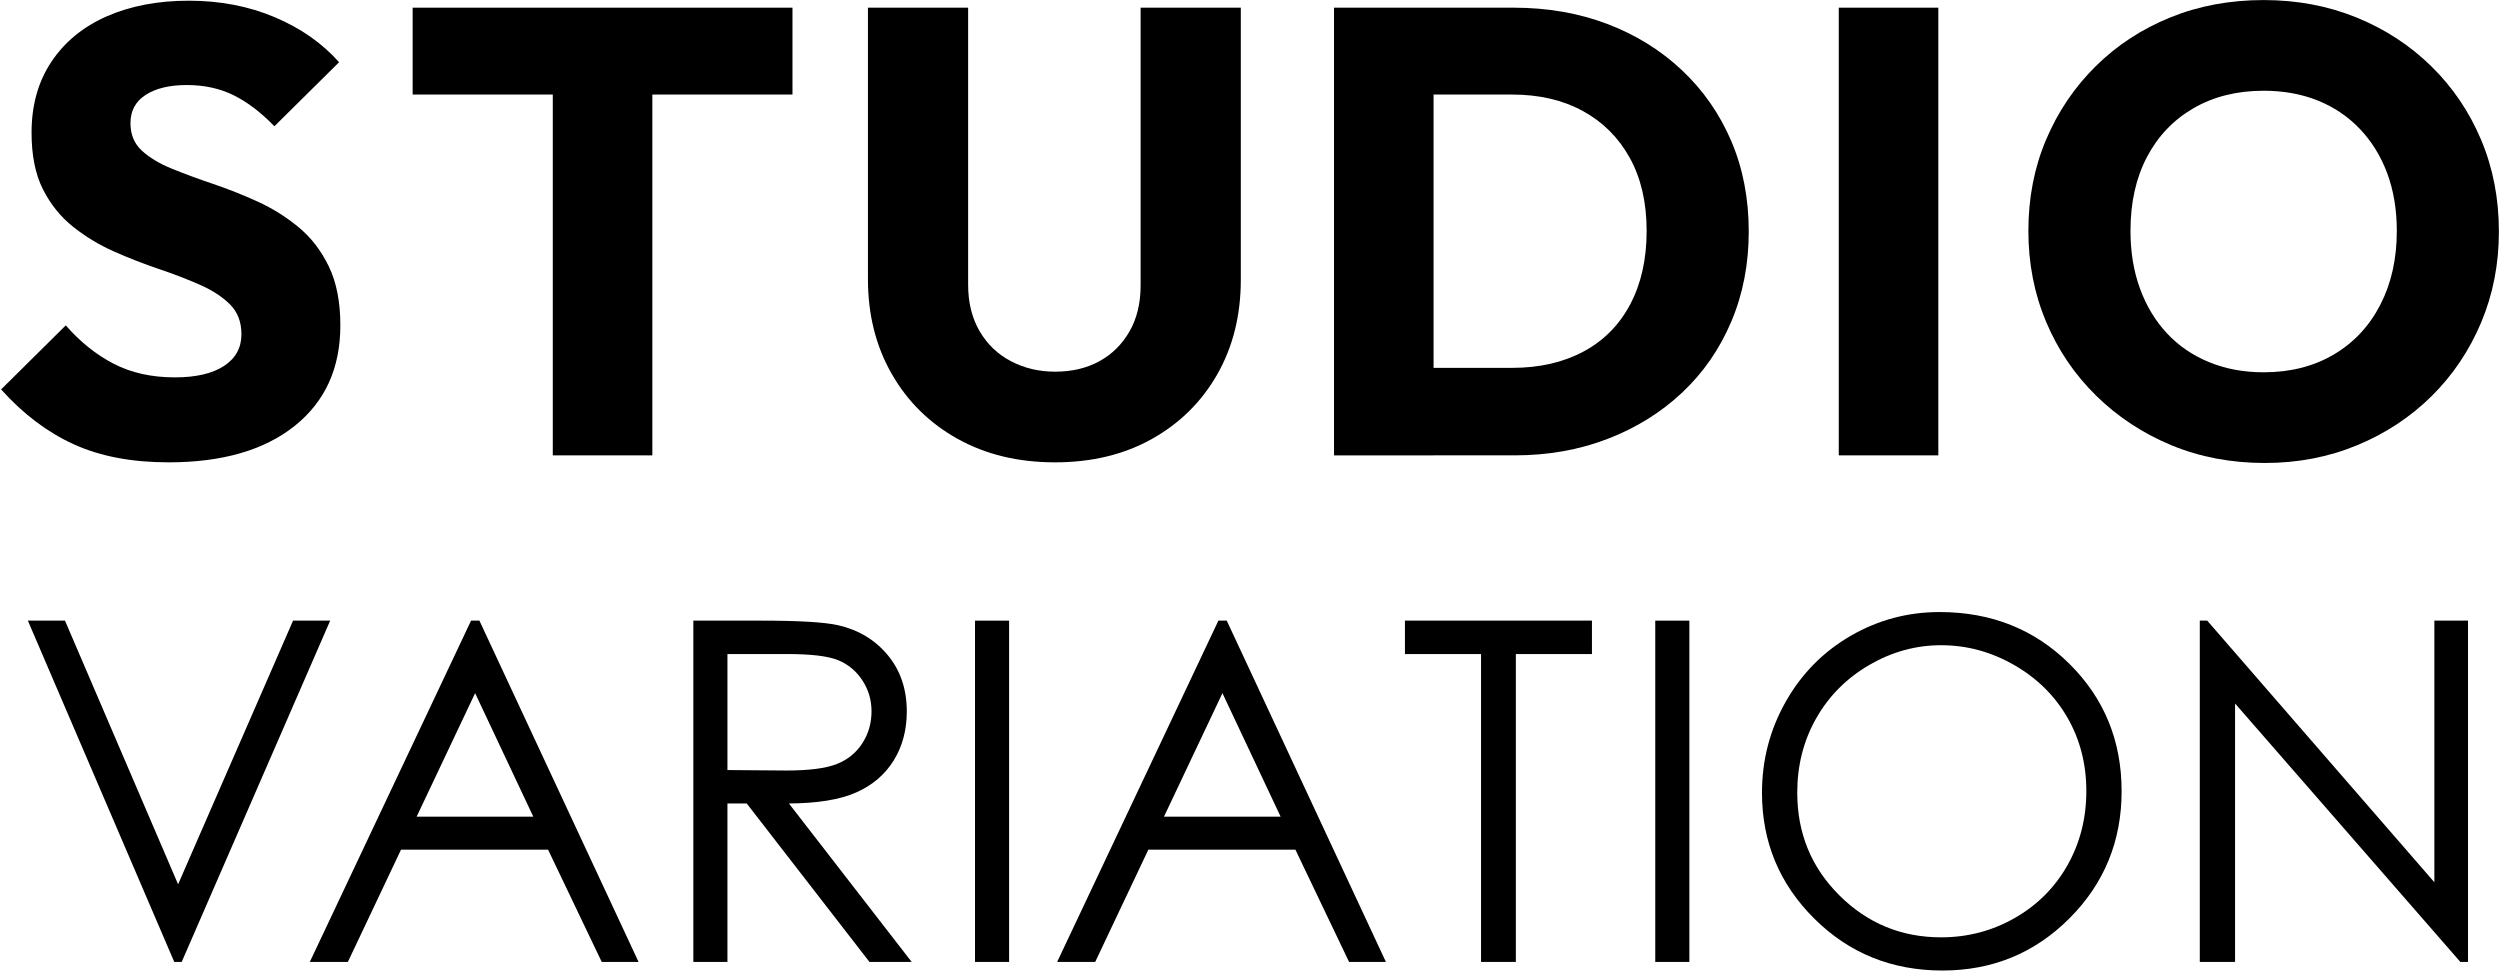 <?xml version="1.0" encoding="utf-8"?>
<!-- Generator: Adobe Illustrator 25.0.1, SVG Export Plug-In . SVG Version: 6.00 Build 0)  -->
<svg version="1.1" id="レイヤー_1" xmlns="http://www.w3.org/2000/svg" xmlns:xlink="http://www.w3.org/1999/xlink" x="0px"
	 y="0px" viewBox="0 0 340 132" style="enable-background:new 0 0 340 132;" xml:space="preserve">
<g>
	<g>
		<path d="M22.918,62.878c-5.002,0-9.301-0.819-12.893-2.457c-3.594-1.639-6.886-4.125-9.875-7.46l8.796-8.711
			c1.954,2.242,4.125,3.982,6.511,5.218c2.385,1.237,5.16,1.854,8.322,1.854c2.874,0,5.102-0.518,6.684-1.553
			c1.581-1.034,2.372-2.471,2.372-4.312c0-1.667-0.518-3.019-1.552-4.054s-2.401-1.926-4.096-2.673
			c-1.697-0.747-3.566-1.467-5.606-2.156c-2.042-0.69-4.068-1.479-6.08-2.372c-2.013-0.891-3.867-2.012-5.562-3.363
			c-1.696-1.35-3.062-3.047-4.096-5.088c-1.035-2.04-1.552-4.614-1.552-7.719c0-3.736,0.905-6.956,2.716-9.659
			c1.811-2.701,4.326-4.757,7.546-6.166C17.772,0.8,21.48,0.095,25.677,0.095c4.254,0,8.149,0.748,11.686,2.243
			c3.536,1.495,6.453,3.535,8.753,6.123l-8.797,8.71c-1.84-1.897-3.695-3.306-5.562-4.226c-1.869-0.919-3.981-1.38-6.338-1.38
			c-2.358,0-4.226,0.445-5.606,1.337c-1.379,0.892-2.069,2.17-2.069,3.837c0,1.553,0.517,2.803,1.552,3.752
			c1.035,0.948,2.4,1.768,4.096,2.458c1.695,0.689,3.564,1.38,5.606,2.069c2.04,0.69,4.066,1.496,6.08,2.415
			c2.012,0.92,3.866,2.084,5.562,3.492c1.695,1.41,3.062,3.191,4.097,5.348c1.035,2.155,1.552,4.815,1.552,7.977
			c0,5.809-2.07,10.364-6.209,13.67C35.94,61.227,30.219,62.878,22.918,62.878z"/>
		<path d="M56.119,12.859V1.044h51.658v11.814H56.119z M75.179,61.93V1.907h13.54V61.93H75.179z"/>
		<path d="M143.481,62.878c-5.002,0-9.415-1.062-13.238-3.19c-3.824-2.126-6.813-5.073-8.969-8.84
			c-2.156-3.765-3.234-8.063-3.234-12.893V1.044h13.626v37.688c0,2.414,0.518,4.514,1.553,6.295
			c1.035,1.783,2.458,3.147,4.269,4.097c1.811,0.948,3.808,1.423,5.994,1.423c2.299,0,4.312-0.475,6.037-1.423
			c1.725-0.949,3.09-2.299,4.096-4.054c1.005-1.753,1.509-3.837,1.509-6.252V1.044h13.626v36.997c0,4.829-1.064,9.113-3.191,12.85
			c-2.127,3.738-5.088,6.671-8.883,8.797C152.881,61.816,148.483,62.878,143.481,62.878z"/>
		<path d="M181.426,61.93V1.044h13.54V61.93H181.426z M190.568,61.93V50.029h15.092c3.679,0,6.899-0.732,9.659-2.199
			c2.76-1.466,4.886-3.607,6.382-6.425c1.495-2.816,2.242-6.151,2.242-10.004c0-3.851-0.763-7.158-2.285-9.918
			c-1.524-2.759-3.652-4.886-6.382-6.382c-2.731-1.494-5.937-2.242-9.616-2.242h-15.523V1.044h15.696
			c4.599,0,8.84,0.733,12.72,2.199c3.881,1.466,7.273,3.565,10.177,6.295c2.902,2.731,5.145,5.951,6.727,9.659
			c1.581,3.709,2.372,7.805,2.372,12.289c0,4.429-0.791,8.51-2.372,12.247c-1.582,3.737-3.81,6.957-6.684,9.658
			c-2.875,2.703-6.252,4.802-10.133,6.296c-3.881,1.496-8.093,2.242-12.634,2.242H190.568z"/>
		<path d="M250.073,61.93V1.044h13.54V61.93H250.073z"/>
		<path d="M308.027,62.965c-4.6,0-8.839-0.806-12.72-2.415s-7.288-3.852-10.22-6.727c-2.932-2.874-5.204-6.223-6.813-10.047
			c-1.61-3.823-2.415-7.948-2.415-12.376c0-4.484,0.804-8.624,2.415-12.419c1.609-3.794,3.851-7.114,6.727-9.96
			c2.874-2.847,6.252-5.059,10.133-6.641c3.881-1.581,8.12-2.372,12.72-2.372c4.541,0,8.753,0.791,12.634,2.372
			c3.881,1.582,7.272,3.794,10.176,6.641c2.903,2.846,5.16,6.181,6.77,10.004c1.609,3.824,2.415,7.977,2.415,12.461
			c0,4.429-0.806,8.553-2.415,12.376c-1.61,3.824-3.853,7.158-6.727,10.004c-2.876,2.846-6.252,5.074-10.133,6.684
			S312.512,62.965,308.027,62.965z M307.855,50.632c3.622,0,6.798-0.804,9.53-2.414c2.73-1.609,4.843-3.866,6.338-6.771
			c1.495-2.902,2.243-6.252,2.243-10.047c0-2.874-0.432-5.477-1.294-7.805s-2.099-4.34-3.708-6.037
			c-1.61-1.695-3.522-2.988-5.735-3.881c-2.214-0.891-4.672-1.336-7.374-1.336c-3.622,0-6.799,0.791-9.529,2.371
			c-2.731,1.582-4.845,3.795-6.339,6.641c-1.496,2.846-2.242,6.196-2.242,10.047c0,2.876,0.431,5.491,1.293,7.848
			c0.862,2.358,2.083,4.385,3.665,6.08c1.581,1.696,3.493,3.005,5.735,3.924C302.68,50.173,305.152,50.632,307.855,50.632z"/>
	</g>
	<g>
		<path d="M3.789,84.406h5.049l15.383,35.861l15.635-35.861h5.049l-20.195,46.417h-1.01L3.789,84.406z"/>
		<path d="M65.2,84.406l21.646,46.417h-5.01l-7.3-15.272H54.54l-7.231,15.272h-5.175l21.93-46.417H65.2z M64.615,94.268
			l-7.954,16.802H72.53L64.615,94.268z"/>
		<path d="M94.294,84.406h9.245c5.154,0,8.646,0.211,10.476,0.632c2.756,0.633,4.996,1.985,6.721,4.061
			c1.725,2.074,2.587,4.628,2.587,7.661c0,2.528-0.594,4.75-1.783,6.667s-2.887,3.364-5.096,4.344
			c-2.208,0.979-5.259,1.48-9.15,1.501l16.692,21.552h-5.739l-16.693-21.552h-2.623v21.552h-4.638V84.406z M98.932,88.95v15.777
			l7.996,0.063c3.098,0,5.389-0.294,6.874-0.884c1.486-0.588,2.645-1.53,3.477-2.823c0.832-1.294,1.249-2.74,1.249-4.34
			c0-1.557-0.422-2.971-1.264-4.244c-0.843-1.272-1.949-2.182-3.319-2.729c-1.37-0.547-3.646-0.82-6.827-0.82H98.932z"/>
		<path d="M132.601,84.406h4.638v46.417h-4.638V84.406z"/>
		<path d="M166.838,84.406l21.646,46.417h-5.01l-7.3-15.272h-19.996l-7.231,15.272h-5.175l21.93-46.417H166.838z M166.252,94.268
			l-7.954,16.802h15.869L166.252,94.268z"/>
		<path d="M191.072,88.95v-4.544h25.433v4.544h-10.35v41.873h-4.733V88.95H191.072z"/>
		<path d="M225.116,84.406h4.638v46.417h-4.638V84.406z"/>
		<path d="M263.785,83.239c7.03,0,12.914,2.346,17.649,7.036c4.736,4.691,7.105,10.466,7.105,17.323
			c0,6.796-2.363,12.56-7.089,17.292c-4.726,4.733-10.488,7.101-17.287,7.101c-6.883,0-12.693-2.356-17.429-7.068
			c-4.736-4.712-7.104-10.413-7.104-17.103c0-4.46,1.079-8.594,3.236-12.401s5.099-6.789,8.825-8.945
			C255.417,84.317,259.448,83.239,263.785,83.239z M263.99,87.75c-3.435,0-6.69,0.896-9.766,2.685
			c-3.077,1.79-5.479,4.2-7.207,7.231c-1.728,3.032-2.591,6.411-2.591,10.137c0,5.517,1.912,10.175,5.736,13.975
			c3.824,3.801,8.434,5.7,13.828,5.7c3.603,0,6.937-0.874,10.002-2.621c3.066-1.747,5.457-4.137,7.174-7.168
			c1.717-3.032,2.576-6.4,2.576-10.106c0-3.684-0.859-7.016-2.576-9.994c-1.717-2.979-4.135-5.363-7.253-7.153
			C270.796,88.646,267.488,87.75,263.99,87.75z"/>
		<path d="M299.172,130.823V84.406h1.01l30.892,35.581V84.406h4.575v46.417h-1.041l-30.64-35.147v35.147H299.172z"/>
	</g>
</g>
</svg>
